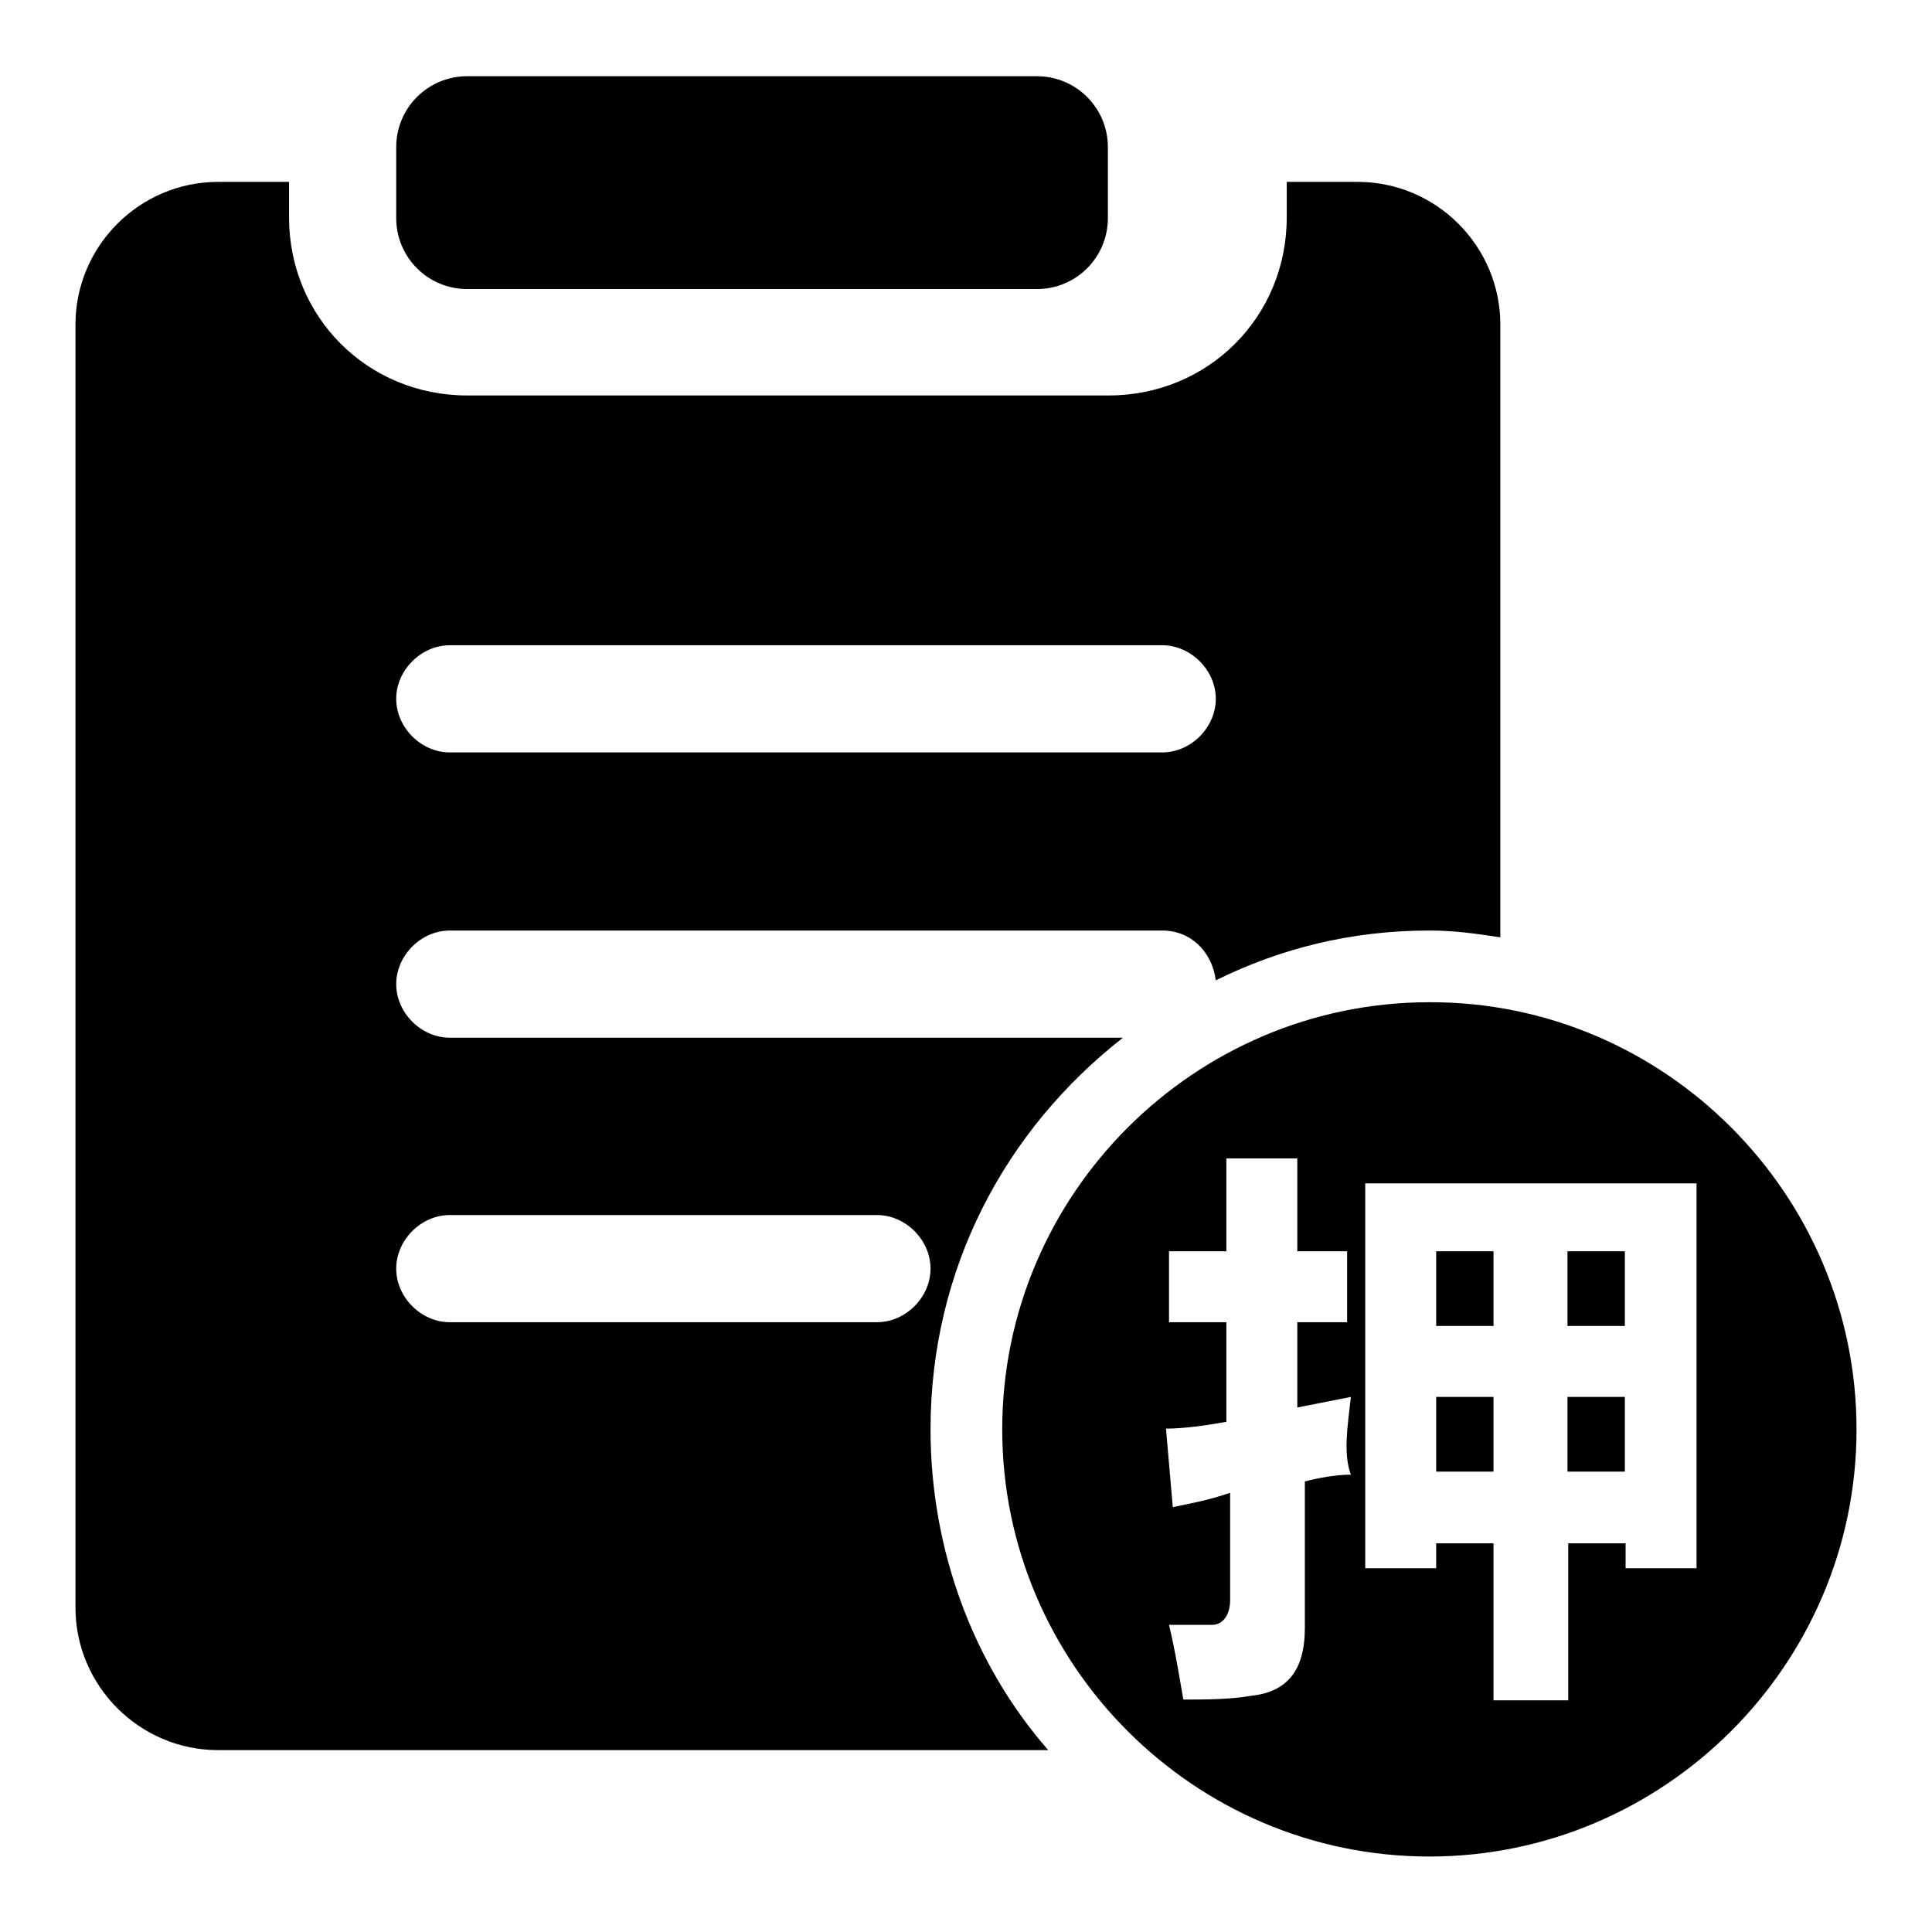 <?xml version="1.0" encoding="utf-8"?>
<!-- Svg Vector Icons : http://www.onlinewebfonts.com/icon -->
<!DOCTYPE svg PUBLIC "-//W3C//DTD SVG 1.1//EN" "http://www.w3.org/Graphics/SVG/1.1/DTD/svg11.dtd">
<svg version="1.1" xmlns="http://www.w3.org/2000/svg" xmlns:xlink="http://www.w3.org/1999/xlink" x="0px" y="0px" viewBox="0 0 256 256" enable-background="new 0 0 256 256" xml:space="preserve">
<g> <path fill="#000000" d="M52.5,28.9v-9.4c0-5.2,4.2-9.4,9.4-9.4h75.5c5.2,0,9.4,4.2,9.4,9.4v9.4c0,5.2-4.2,9.4-9.4,9.4H61.9 C56.7,38.3,52.5,34.1,52.5,28.9z M123.3,189.4c0,16,5.7,31.2,15.6,42.5h-110c-10.4,0-18.9-8.5-18.9-18.9V43 c0-10.4,8.5-18.9,18.9-18.9h9.4v4.7c0,13.2,10.4,23.6,23.6,23.6h85c13.2,0,23.6-10.4,23.6-23.6v-4.7h9.4c10.4,0,18.9,8.5,18.9,18.9 v81.2c-3.3-0.5-6.1-0.9-9.4-0.9c-10.4,0-19.8,2.4-28.3,6.6c-0.5-3.8-3.3-6.6-7.1-6.6H59.6c-3.8,0-7.1,3.3-7.1,7.1 c0,3.8,3.3,7.1,7.1,7.1h89.2C133.2,149.7,123.3,168.1,123.3,189.4z M52.5,92.6c0,3.8,3.3,7.1,7.1,7.1H154c3.8,0,7.1-3.3,7.1-7.1 c0-3.8-3.3-7.1-7.1-7.1H59.6C55.8,85.5,52.5,88.8,52.5,92.6z M123.3,168.1c0-3.8-3.3-7.1-7.1-7.1H59.6c-3.8,0-7.1,3.3-7.1,7.1 c0,3.8,3.3,7.1,7.1,7.1h56.6C120,175.2,123.3,171.9,123.3,168.1z M215.3,165.8h-7.6v9.9h7.6V165.8z M197.9,165.8h-7.6v9.9h7.6 V165.8z M215.3,185.1h-7.6v9.9h7.6V185.1z M197.9,185.1h-7.6v9.9h7.6V185.1z M246,189.4c0,31.2-25.5,56.6-56.6,56.6 c-31.2,0-56.6-25.5-56.6-56.6c0-31.2,25.5-56.6,56.6-56.6C220.5,132.7,246,158.2,246,189.4z M179,185.1l-7.1,1.4v-11.3h6.6v-9.4 h-6.6v-12.3h-9.4v12.3h-7.6v9.4h7.6v13.2c-2.8,0.5-5.7,0.9-8,0.9l0.9,10.4c2.4-0.5,4.7-0.9,7.6-1.9V212c0,1.9-0.9,3.3-2.4,3.3h-5.7 c0.9,3.8,1.4,7.1,1.9,9.9c2.8,0,6.1,0,9-0.5c4.7-0.5,7.1-3.3,7.1-9v-19.4c1.9-0.5,4.2-0.9,6.1-0.9C178,192.7,178.5,189.4,179,185.1 L179,185.1z M224.8,156.8h-43.9v51h9.4v-3.3h7.6v20.8h9.9v-20.8h7.6v3.3h9.4V156.8L224.8,156.8z"/></g>
</svg>
